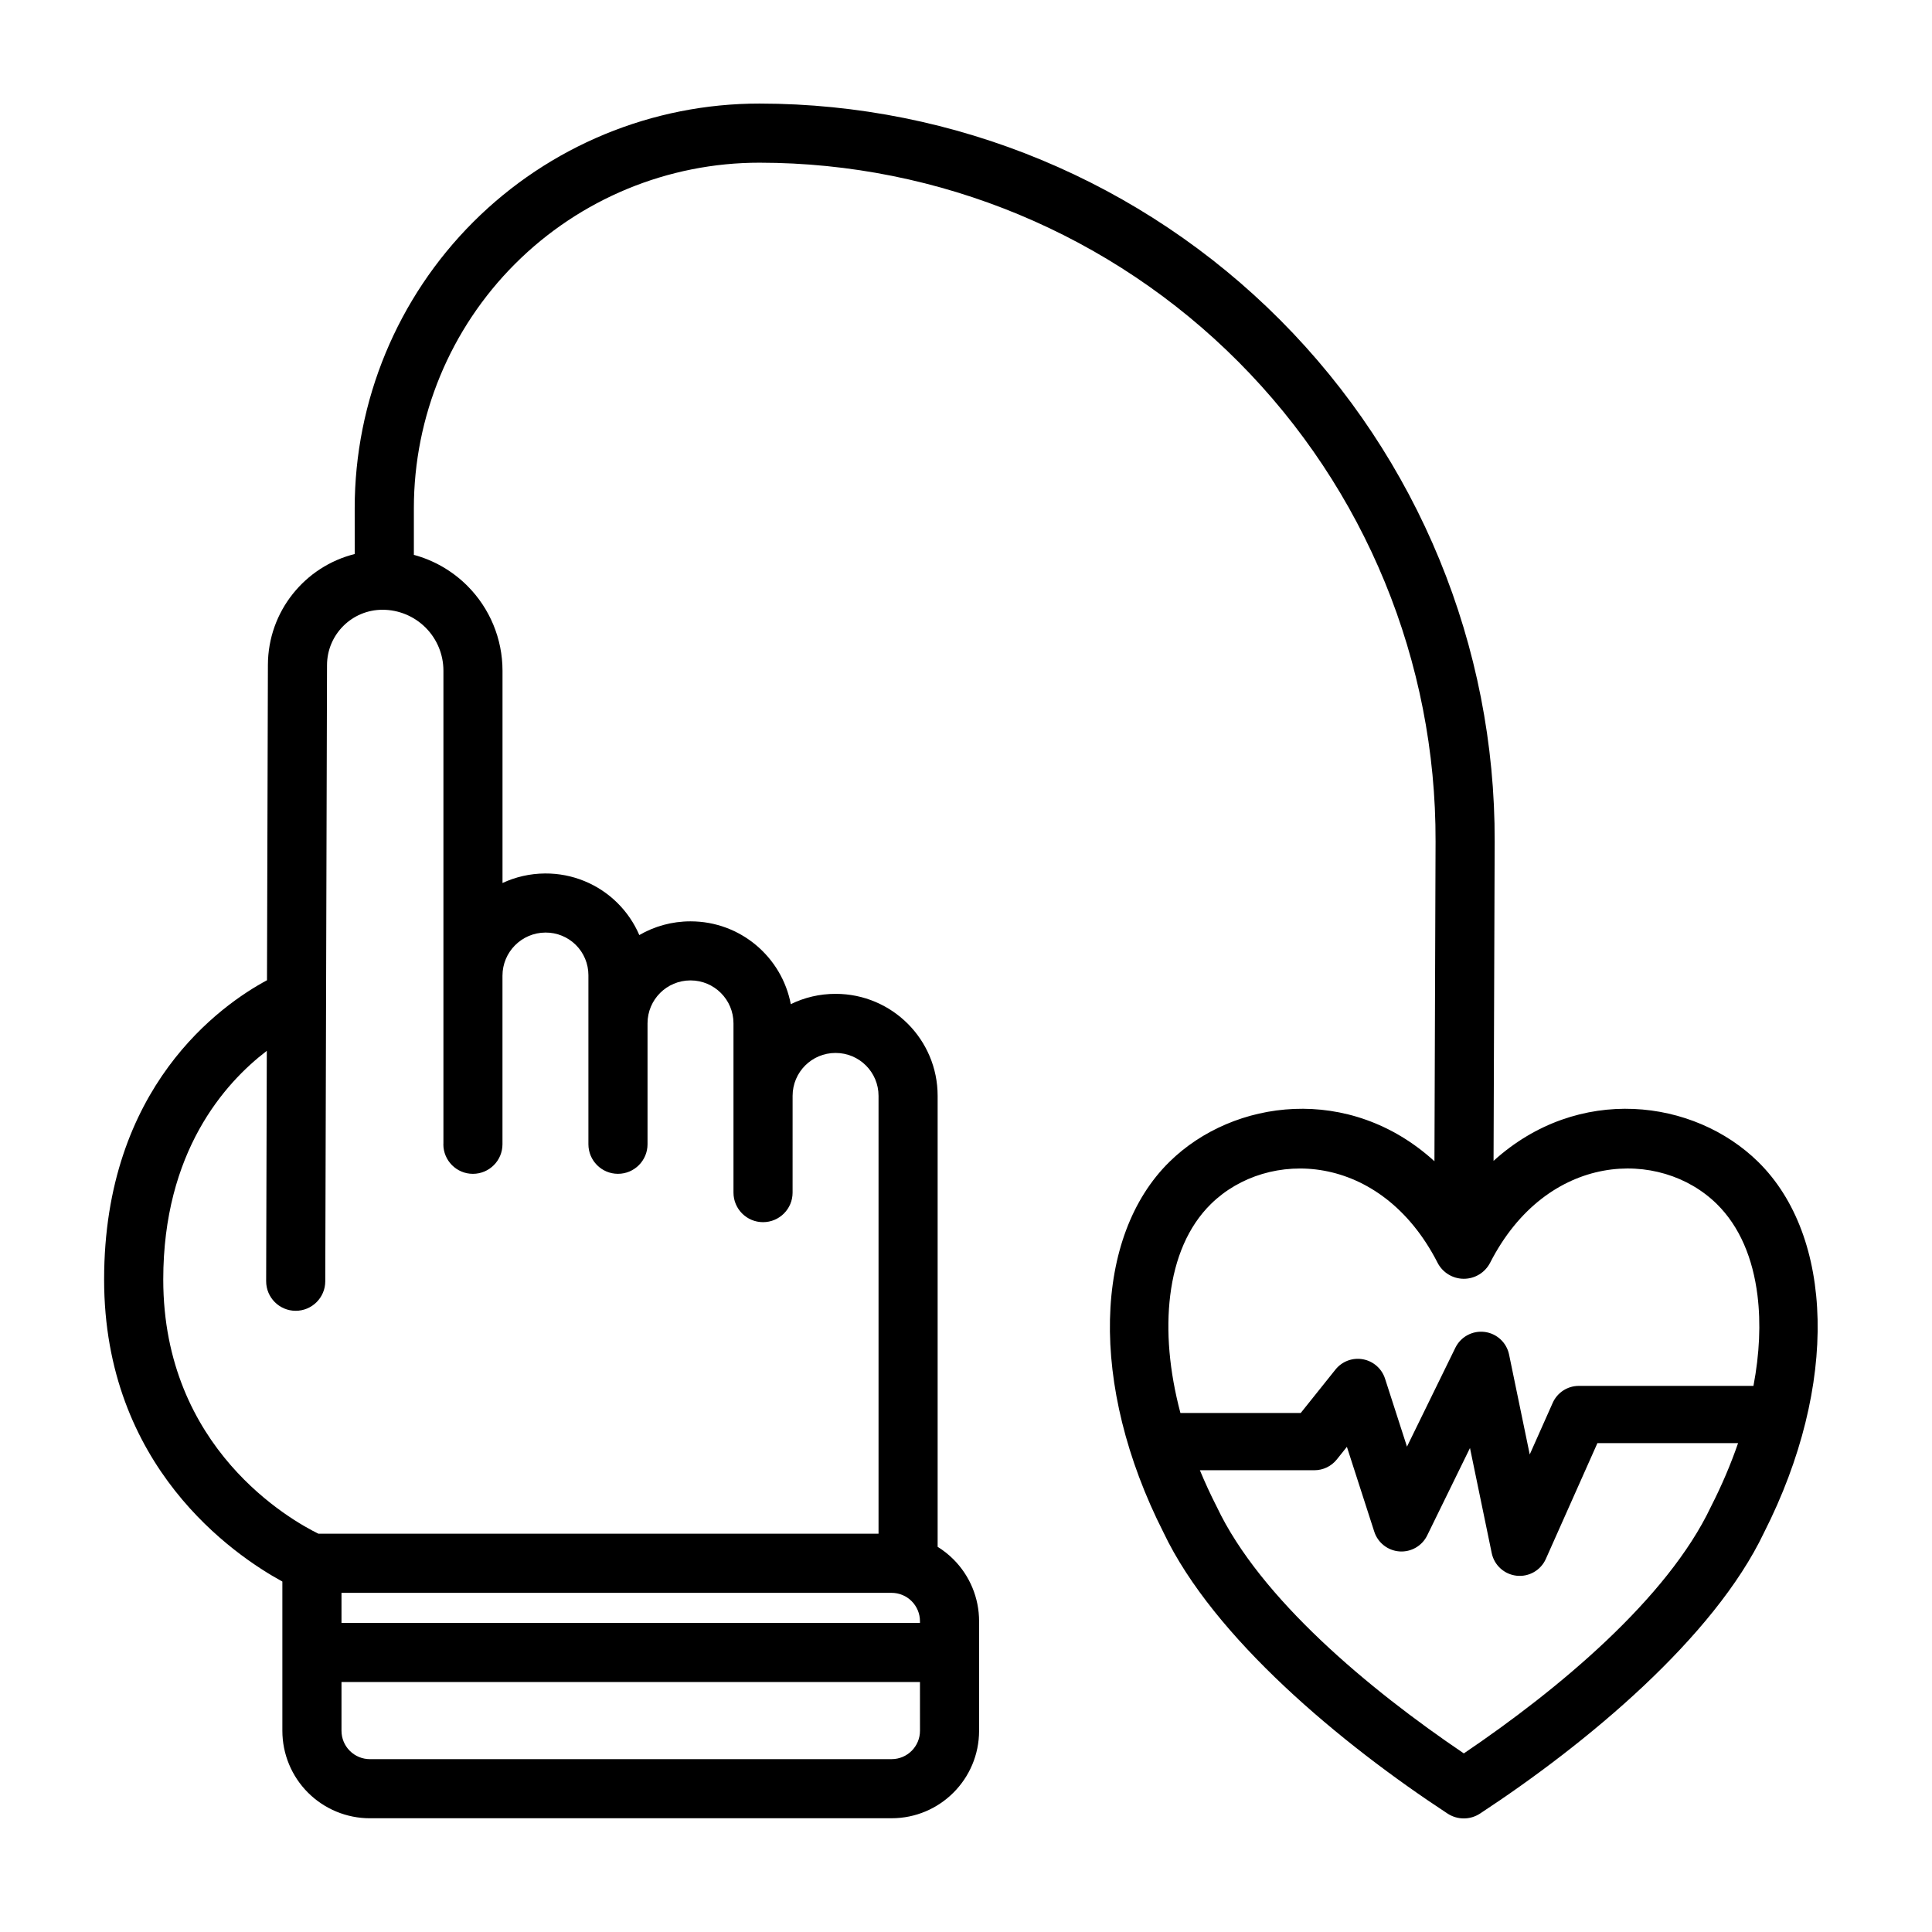 <?xml version="1.0" encoding="UTF-8"?>
<!-- Uploaded to: ICON Repo, www.svgrepo.com, Generator: ICON Repo Mixer Tools -->
<svg fill="#000000" width="800px" height="800px" version="1.1" viewBox="144 144 512 512" xmlns="http://www.w3.org/2000/svg">
 <path d="m238.02 290.82c-13.195 3.277-22.984 15.184-23.023 29.391l-0.242 83.562c-12.117 6.516-43.164 28.195-43.164 79.312 0 49.566 34.332 72.988 47.238 80.043v39.543c0 6.152 2.445 12.051 6.789 16.395 4.352 4.352 10.25 6.793 16.398 6.793 32.133 0 106.13-0.004 138.26-0.004 12.809 0 23.191-10.379 23.191-23.191v-29.027c0-6.148-2.445-12.047-6.793-16.395-1.273-1.273-2.68-2.383-4.191-3.32v-119.51c0.004-14.926-12.098-27.027-27.027-27.031h-0.039c-4.25 0-8.273 0.98-11.848 2.731-2.379-12.496-13.363-21.945-26.555-21.945h-0.039c-4.941 0-9.57 1.324-13.551 3.637-1.352-3.144-3.301-6.031-5.773-8.488-5.09-5.062-11.992-7.879-19.176-7.836h-0.039c-4.027 0.027-7.844 0.93-11.266 2.527v-56.266c0-8.434-3.356-16.523-9.316-22.488-3.961-3.961-8.859-6.769-14.176-8.207v-12.379c0-24.297 9.656-47.59 26.84-64.762 17.188-17.176 40.488-26.812 64.785-26.789h0.016c47.629 0.039 93.289 19.031 126.89 52.785 33.609 33.754 52.398 79.496 52.23 127.12l-0.297 84.723c-22.457-20.477-53.246-16.555-70.246 0.172-19.977 19.656-21.48 58.938-1.535 98.25 13.254 27.836 46.973 55.898 75.262 74.453 2.609 1.711 5.984 1.711 8.594 0 28.293-18.559 62.012-46.617 75.262-74.453 19.945-39.312 18.441-78.594-1.535-98.25-16.977-16.699-47.691-20.637-70.137-0.27l0.297-84.57c0.184-51.793-20.254-101.53-56.797-138.23-36.547-36.703-86.191-57.355-137.99-57.398h-0.016c-28.449-0.023-55.742 11.266-75.867 31.371-20.125 20.109-31.434 47.395-31.434 75.848l0.004 12.164zm149.78 298.94h-153.3v12.91c0 1.996 0.789 3.91 2.203 5.32 1.41 1.41 3.324 2.203 5.32 2.203 0 0 138.26-0.004 138.26-0.004 4.156 0 7.523-3.367 7.523-7.523zm216.81-63.32h-37.277l-13.668 30.688c-1.34 3.008-4.461 4.805-7.734 4.453-3.269-0.352-5.945-2.773-6.609-5.996l-5.762-27.848-11.344 23.176c-1.355 2.773-4.262 4.449-7.348 4.231-3.082-0.223-5.723-2.293-6.672-5.234l-7.254-22.484-2.684 3.356c-1.441 1.797-3.617 2.844-5.918 2.844h-30.359c1.316 3.172 2.781 6.359 4.398 9.543 0.035 0.062 0.062 0.129 0.098 0.191 11.5 24.254 40.305 48.305 65.457 65.309 25.145-17.004 53.945-41.055 65.449-65.309 0.031-0.062 0.062-0.129 0.094-0.191 2.852-5.602 5.227-11.199 7.129-16.719zm-370.11 39.68v7.973h153.3v-0.453c0-1.992-0.793-3.906-2.203-5.316-1.41-1.414-3.324-2.203-5.32-2.203zm27.012-118.88v-125.51c0-4.277-1.699-8.383-4.727-11.41-3.027-3.027-7.133-4.727-11.41-4.727h-0.008c-8.102 0-14.68 6.559-14.703 14.664-0.141 49.445-0.465 163.31-0.465 163.31-0.012 4.32-3.531 7.82-7.856 7.809-4.324-0.012-7.824-3.535-7.809-7.856l0.172-61.035c-11.23 8.578-27.441 26.82-27.441 60.602 0 44.891 33.973 63.867 41.117 67.363h148.44v-116.04c0-6.273-5.09-11.367-11.367-11.367h-0.039c-6.277 0-11.367 5.09-11.367 11.367l-0.004 25.645c0 4.324-3.508 7.832-7.832 7.832-4.324 0-7.832-3.508-7.832-7.832v-44.863c0-6.277-5.09-11.367-11.371-11.371h-0.039c-6.277 0.004-11.367 5.09-11.367 11.371v32.047c0 4.324-3.512 7.836-7.832 7.836-4.324 0-7.836-3.512-7.836-7.836v-44.812c0-3.008-1.199-5.887-3.332-8.008-2.137-2.121-5.027-3.301-8.035-3.281h-0.039c-6.289 0.043-11.367 5.152-11.367 11.441v44.664c0 4.324-3.512 7.836-7.836 7.836s-7.832-3.512-7.832-7.836zm263.39 31.266c-15.098-29.316-44.949-30.234-60.004-15.426-6.07 5.977-9.562 14.41-10.777 24.215-1.168 9.426-0.246 20.043 2.703 31.164h31.879l9.211-11.516c1.746-2.176 4.543-3.223 7.285-2.719 2.746 0.504 4.988 2.473 5.848 5.129l5.816 18.023 12.824-26.211c1.426-2.91 4.543-4.594 7.758-4.188s5.816 2.812 6.473 5.984l5.477 26.488 6.09-13.68c1.219-2.734 3.934-4.496 6.926-4.496h46.273c1.613-8.504 1.98-16.605 1.066-23.984-1.215-9.801-4.703-18.234-10.777-24.215-15.078-14.832-44.992-13.887-60.07 15.555-1.34 2.617-4.031 4.262-6.969 4.262-2.93 0-5.613-1.633-6.957-4.234-0.031-0.051-0.055-0.105-0.082-0.156z" fill-rule="evenodd"/>
</svg>